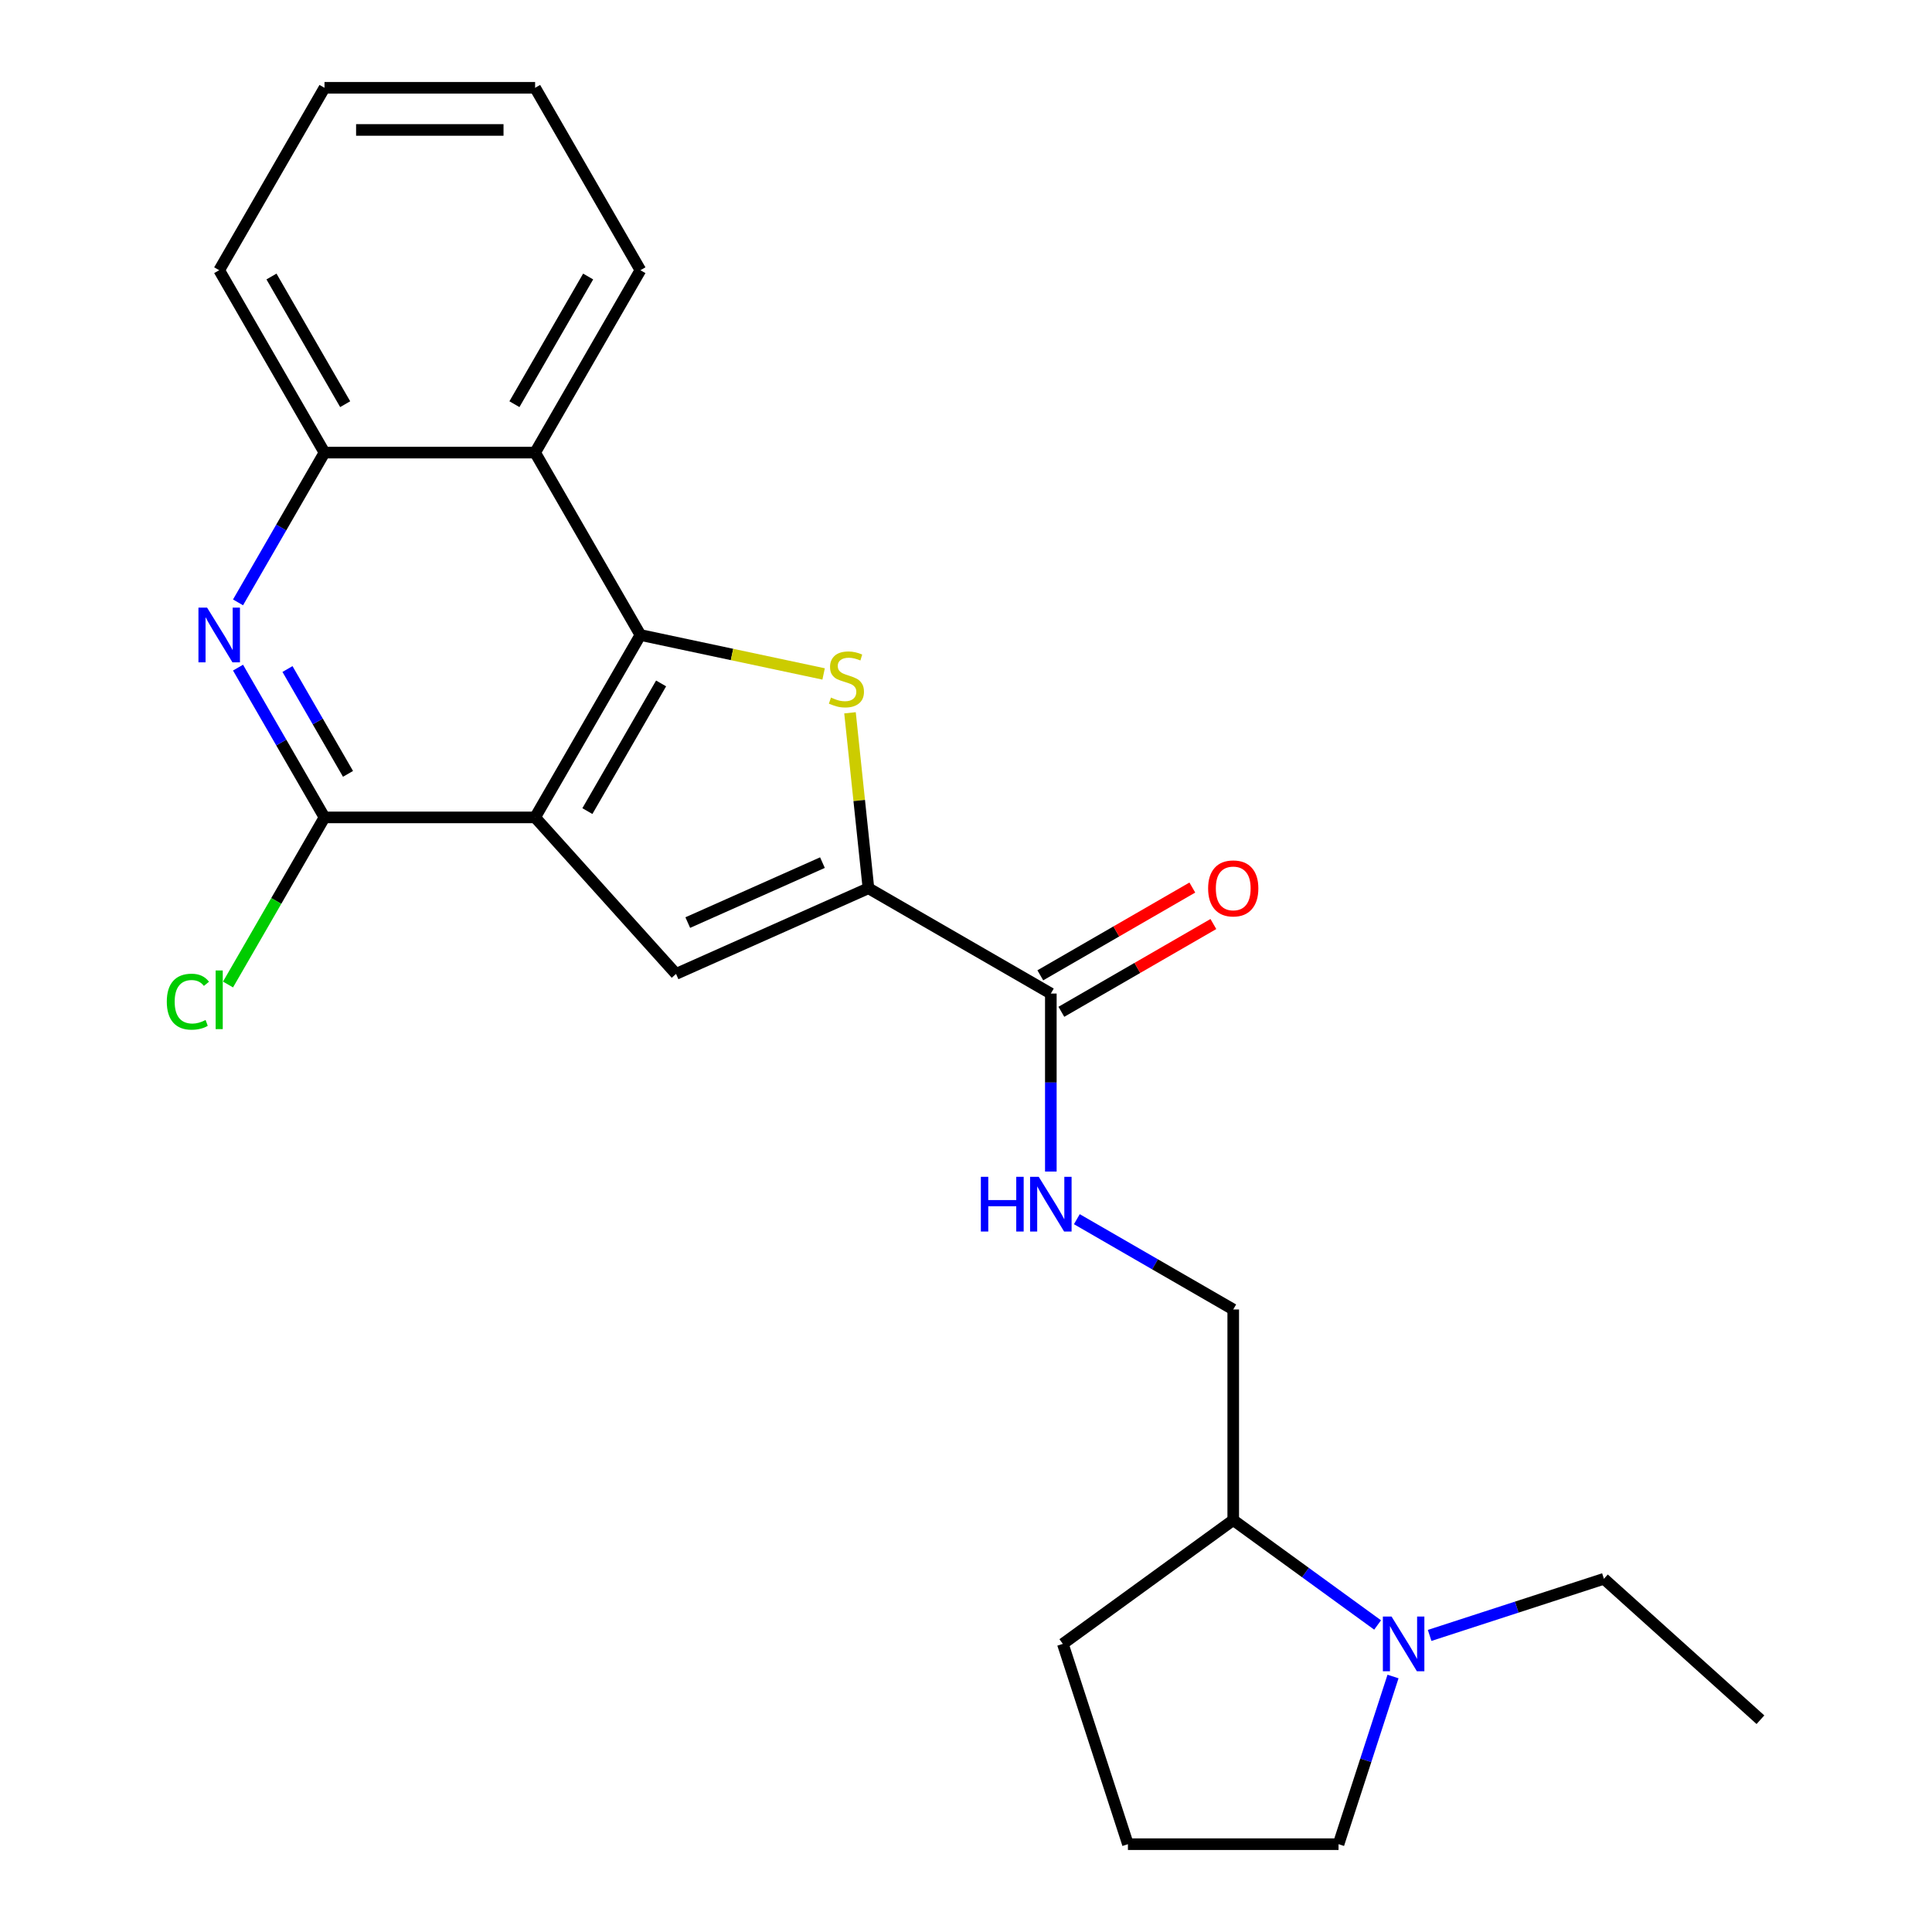 <?xml version='1.0' encoding='iso-8859-1'?>
<svg version='1.1' baseProfile='full'
              xmlns='http://www.w3.org/2000/svg'
                      xmlns:rdkit='http://www.rdkit.org/xml'
                      xmlns:xlink='http://www.w3.org/1999/xlink'
                  xml:space='preserve'
width='1000px' height='1000px' viewBox='0 0 1000 1000'>
<!-- END OF HEADER -->
<rect style='opacity:1.0;fill:#FFFFFF;stroke:none' width='1000' height='1000' x='0' y='0'> </rect>
<path class='bond-0' d='M 276.973,423.084 L 331.479,328.677' style='fill:none;fill-rule:evenodd;stroke:#000000;stroke-width:6px;stroke-linecap:butt;stroke-linejoin:miter;stroke-opacity:1' />
<path class='bond-0' d='M 304.03,419.824 L 342.185,353.739' style='fill:none;fill-rule:evenodd;stroke:#000000;stroke-width:6px;stroke-linecap:butt;stroke-linejoin:miter;stroke-opacity:1' />
<path class='bond-3' d='M 276.973,423.084 L 349.916,504.096' style='fill:none;fill-rule:evenodd;stroke:#000000;stroke-width:6px;stroke-linecap:butt;stroke-linejoin:miter;stroke-opacity:1' />
<path class='bond-4' d='M 276.973,423.084 L 167.961,423.084' style='fill:none;fill-rule:evenodd;stroke:#000000;stroke-width:6px;stroke-linecap:butt;stroke-linejoin:miter;stroke-opacity:1' />
<path class='bond-1' d='M 331.479,328.677 L 378.891,338.754' style='fill:none;fill-rule:evenodd;stroke:#000000;stroke-width:6px;stroke-linecap:butt;stroke-linejoin:miter;stroke-opacity:1' />
<path class='bond-1' d='M 378.891,338.754 L 426.304,348.832' style='fill:none;fill-rule:evenodd;stroke:#CCCC00;stroke-width:6px;stroke-linecap:butt;stroke-linejoin:miter;stroke-opacity:1' />
<path class='bond-6' d='M 331.479,328.677 L 276.973,234.269' style='fill:none;fill-rule:evenodd;stroke:#000000;stroke-width:6px;stroke-linecap:butt;stroke-linejoin:miter;stroke-opacity:1' />
<path class='bond-24' d='M 439.959,368.947 L 444.732,414.352' style='fill:none;fill-rule:evenodd;stroke:#CCCC00;stroke-width:6px;stroke-linecap:butt;stroke-linejoin:miter;stroke-opacity:1' />
<path class='bond-24' d='M 444.732,414.352 L 449.504,459.756' style='fill:none;fill-rule:evenodd;stroke:#000000;stroke-width:6px;stroke-linecap:butt;stroke-linejoin:miter;stroke-opacity:1' />
<path class='bond-2' d='M 449.504,459.756 L 349.916,504.096' style='fill:none;fill-rule:evenodd;stroke:#000000;stroke-width:6px;stroke-linecap:butt;stroke-linejoin:miter;stroke-opacity:1' />
<path class='bond-2' d='M 425.698,446.49 L 355.987,477.527' style='fill:none;fill-rule:evenodd;stroke:#000000;stroke-width:6px;stroke-linecap:butt;stroke-linejoin:miter;stroke-opacity:1' />
<path class='bond-7' d='M 449.504,459.756 L 543.911,514.263' style='fill:none;fill-rule:evenodd;stroke:#000000;stroke-width:6px;stroke-linecap:butt;stroke-linejoin:miter;stroke-opacity:1' />
<path class='bond-5' d='M 167.961,423.084 L 145.582,384.323' style='fill:none;fill-rule:evenodd;stroke:#000000;stroke-width:6px;stroke-linecap:butt;stroke-linejoin:miter;stroke-opacity:1' />
<path class='bond-5' d='M 145.582,384.323 L 123.203,345.562' style='fill:none;fill-rule:evenodd;stroke:#0000FF;stroke-width:6px;stroke-linecap:butt;stroke-linejoin:miter;stroke-opacity:1' />
<path class='bond-5' d='M 180.129,400.554 L 164.464,373.422' style='fill:none;fill-rule:evenodd;stroke:#000000;stroke-width:6px;stroke-linecap:butt;stroke-linejoin:miter;stroke-opacity:1' />
<path class='bond-5' d='M 164.464,373.422 L 148.798,346.289' style='fill:none;fill-rule:evenodd;stroke:#0000FF;stroke-width:6px;stroke-linecap:butt;stroke-linejoin:miter;stroke-opacity:1' />
<path class='bond-14' d='M 167.961,423.084 L 142.99,466.334' style='fill:none;fill-rule:evenodd;stroke:#000000;stroke-width:6px;stroke-linecap:butt;stroke-linejoin:miter;stroke-opacity:1' />
<path class='bond-14' d='M 142.99,466.334 L 118.02,509.584' style='fill:none;fill-rule:evenodd;stroke:#00CC00;stroke-width:6px;stroke-linecap:butt;stroke-linejoin:miter;stroke-opacity:1' />
<path class='bond-8' d='M 123.203,311.791 L 145.582,273.03' style='fill:none;fill-rule:evenodd;stroke:#0000FF;stroke-width:6px;stroke-linecap:butt;stroke-linejoin:miter;stroke-opacity:1' />
<path class='bond-8' d='M 145.582,273.03 L 167.961,234.269' style='fill:none;fill-rule:evenodd;stroke:#000000;stroke-width:6px;stroke-linecap:butt;stroke-linejoin:miter;stroke-opacity:1' />
<path class='bond-17' d='M 276.973,234.269 L 331.479,139.862' style='fill:none;fill-rule:evenodd;stroke:#000000;stroke-width:6px;stroke-linecap:butt;stroke-linejoin:miter;stroke-opacity:1' />
<path class='bond-17' d='M 266.267,209.207 L 304.422,143.122' style='fill:none;fill-rule:evenodd;stroke:#000000;stroke-width:6px;stroke-linecap:butt;stroke-linejoin:miter;stroke-opacity:1' />
<path class='bond-25' d='M 276.973,234.269 L 167.961,234.269' style='fill:none;fill-rule:evenodd;stroke:#000000;stroke-width:6px;stroke-linecap:butt;stroke-linejoin:miter;stroke-opacity:1' />
<path class='bond-10' d='M 543.911,514.263 L 543.911,560.326' style='fill:none;fill-rule:evenodd;stroke:#000000;stroke-width:6px;stroke-linecap:butt;stroke-linejoin:miter;stroke-opacity:1' />
<path class='bond-10' d='M 543.911,560.326 L 543.911,606.389' style='fill:none;fill-rule:evenodd;stroke:#0000FF;stroke-width:6px;stroke-linecap:butt;stroke-linejoin:miter;stroke-opacity:1' />
<path class='bond-12' d='M 549.362,523.703 L 588.703,500.99' style='fill:none;fill-rule:evenodd;stroke:#000000;stroke-width:6px;stroke-linecap:butt;stroke-linejoin:miter;stroke-opacity:1' />
<path class='bond-12' d='M 588.703,500.99 L 628.044,478.276' style='fill:none;fill-rule:evenodd;stroke:#FF0000;stroke-width:6px;stroke-linecap:butt;stroke-linejoin:miter;stroke-opacity:1' />
<path class='bond-12' d='M 538.461,504.822 L 577.802,482.108' style='fill:none;fill-rule:evenodd;stroke:#000000;stroke-width:6px;stroke-linecap:butt;stroke-linejoin:miter;stroke-opacity:1' />
<path class='bond-12' d='M 577.802,482.108 L 617.143,459.395' style='fill:none;fill-rule:evenodd;stroke:#FF0000;stroke-width:6px;stroke-linecap:butt;stroke-linejoin:miter;stroke-opacity:1' />
<path class='bond-18' d='M 167.961,234.269 L 113.455,139.862' style='fill:none;fill-rule:evenodd;stroke:#000000;stroke-width:6px;stroke-linecap:butt;stroke-linejoin:miter;stroke-opacity:1' />
<path class='bond-18' d='M 178.666,209.207 L 140.512,143.122' style='fill:none;fill-rule:evenodd;stroke:#000000;stroke-width:6px;stroke-linecap:butt;stroke-linejoin:miter;stroke-opacity:1' />
<path class='bond-9' d='M 713.046,841.086 L 675.682,813.939' style='fill:none;fill-rule:evenodd;stroke:#0000FF;stroke-width:6px;stroke-linecap:butt;stroke-linejoin:miter;stroke-opacity:1' />
<path class='bond-9' d='M 675.682,813.939 L 638.319,786.793' style='fill:none;fill-rule:evenodd;stroke:#000000;stroke-width:6px;stroke-linecap:butt;stroke-linejoin:miter;stroke-opacity:1' />
<path class='bond-15' d='M 721.025,867.754 L 706.925,911.15' style='fill:none;fill-rule:evenodd;stroke:#0000FF;stroke-width:6px;stroke-linecap:butt;stroke-linejoin:miter;stroke-opacity:1' />
<path class='bond-15' d='M 706.925,911.15 L 692.825,954.545' style='fill:none;fill-rule:evenodd;stroke:#000000;stroke-width:6px;stroke-linecap:butt;stroke-linejoin:miter;stroke-opacity:1' />
<path class='bond-16' d='M 739.977,846.494 L 785.082,831.838' style='fill:none;fill-rule:evenodd;stroke:#0000FF;stroke-width:6px;stroke-linecap:butt;stroke-linejoin:miter;stroke-opacity:1' />
<path class='bond-16' d='M 785.082,831.838 L 830.188,817.182' style='fill:none;fill-rule:evenodd;stroke:#000000;stroke-width:6px;stroke-linecap:butt;stroke-linejoin:miter;stroke-opacity:1' />
<path class='bond-13' d='M 557.377,631.049 L 597.848,654.415' style='fill:none;fill-rule:evenodd;stroke:#0000FF;stroke-width:6px;stroke-linecap:butt;stroke-linejoin:miter;stroke-opacity:1' />
<path class='bond-13' d='M 597.848,654.415 L 638.319,677.781' style='fill:none;fill-rule:evenodd;stroke:#000000;stroke-width:6px;stroke-linecap:butt;stroke-linejoin:miter;stroke-opacity:1' />
<path class='bond-11' d='M 638.319,786.793 L 638.319,677.781' style='fill:none;fill-rule:evenodd;stroke:#000000;stroke-width:6px;stroke-linecap:butt;stroke-linejoin:miter;stroke-opacity:1' />
<path class='bond-20' d='M 638.319,786.793 L 550.126,850.869' style='fill:none;fill-rule:evenodd;stroke:#000000;stroke-width:6px;stroke-linecap:butt;stroke-linejoin:miter;stroke-opacity:1' />
<path class='bond-27' d='M 692.825,954.545 L 583.812,954.545' style='fill:none;fill-rule:evenodd;stroke:#000000;stroke-width:6px;stroke-linecap:butt;stroke-linejoin:miter;stroke-opacity:1' />
<path class='bond-21' d='M 830.188,817.182 L 911.2,890.125' style='fill:none;fill-rule:evenodd;stroke:#000000;stroke-width:6px;stroke-linecap:butt;stroke-linejoin:miter;stroke-opacity:1' />
<path class='bond-22' d='M 331.479,139.862 L 276.973,45.455' style='fill:none;fill-rule:evenodd;stroke:#000000;stroke-width:6px;stroke-linecap:butt;stroke-linejoin:miter;stroke-opacity:1' />
<path class='bond-23' d='M 113.455,139.862 L 167.961,45.455' style='fill:none;fill-rule:evenodd;stroke:#000000;stroke-width:6px;stroke-linecap:butt;stroke-linejoin:miter;stroke-opacity:1' />
<path class='bond-19' d='M 583.812,954.545 L 550.126,850.869' style='fill:none;fill-rule:evenodd;stroke:#000000;stroke-width:6px;stroke-linecap:butt;stroke-linejoin:miter;stroke-opacity:1' />
<path class='bond-26' d='M 276.973,45.455 L 167.961,45.455' style='fill:none;fill-rule:evenodd;stroke:#000000;stroke-width:6px;stroke-linecap:butt;stroke-linejoin:miter;stroke-opacity:1' />
<path class='bond-26' d='M 260.621,67.257 L 184.313,67.257' style='fill:none;fill-rule:evenodd;stroke:#000000;stroke-width:6px;stroke-linecap:butt;stroke-linejoin:miter;stroke-opacity:1' />
<path  class='atom-2' d='M 430.109 361.061
Q 430.429 361.181, 431.749 361.741
Q 433.069 362.301, 434.509 362.661
Q 435.989 362.981, 437.429 362.981
Q 440.109 362.981, 441.669 361.701
Q 443.229 360.381, 443.229 358.101
Q 443.229 356.541, 442.429 355.581
Q 441.669 354.621, 440.469 354.101
Q 439.269 353.581, 437.269 352.981
Q 434.749 352.221, 433.229 351.501
Q 431.749 350.781, 430.669 349.261
Q 429.629 347.741, 429.629 345.181
Q 429.629 341.621, 432.029 339.421
Q 434.469 337.221, 439.269 337.221
Q 442.549 337.221, 446.269 338.781
L 445.349 341.861
Q 441.949 340.461, 439.389 340.461
Q 436.629 340.461, 435.109 341.621
Q 433.589 342.741, 433.629 344.701
Q 433.629 346.221, 434.389 347.141
Q 435.189 348.061, 436.309 348.581
Q 437.469 349.101, 439.389 349.701
Q 441.949 350.501, 443.469 351.301
Q 444.989 352.101, 446.069 353.741
Q 447.189 355.341, 447.189 358.101
Q 447.189 362.021, 444.549 364.141
Q 441.949 366.221, 437.589 366.221
Q 435.069 366.221, 433.149 365.661
Q 431.269 365.141, 429.029 364.221
L 430.109 361.061
' fill='#CCCC00'/>
<path  class='atom-6' d='M 107.195 314.517
L 116.475 329.517
Q 117.395 330.997, 118.875 333.677
Q 120.355 336.357, 120.435 336.517
L 120.435 314.517
L 124.195 314.517
L 124.195 342.837
L 120.315 342.837
L 110.355 326.437
Q 109.195 324.517, 107.955 322.317
Q 106.755 320.117, 106.395 319.437
L 106.395 342.837
L 102.715 342.837
L 102.715 314.517
L 107.195 314.517
' fill='#0000FF'/>
<path  class='atom-10' d='M 720.251 836.709
L 729.531 851.709
Q 730.451 853.189, 731.931 855.869
Q 733.411 858.549, 733.491 858.709
L 733.491 836.709
L 737.251 836.709
L 737.251 865.029
L 733.371 865.029
L 723.411 848.629
Q 722.251 846.709, 721.011 844.509
Q 719.811 842.309, 719.451 841.629
L 719.451 865.029
L 715.771 865.029
L 715.771 836.709
L 720.251 836.709
' fill='#0000FF'/>
<path  class='atom-11' d='M 507.691 609.115
L 511.531 609.115
L 511.531 621.155
L 526.011 621.155
L 526.011 609.115
L 529.851 609.115
L 529.851 637.435
L 526.011 637.435
L 526.011 624.355
L 511.531 624.355
L 511.531 637.435
L 507.691 637.435
L 507.691 609.115
' fill='#0000FF'/>
<path  class='atom-11' d='M 537.651 609.115
L 546.931 624.115
Q 547.851 625.595, 549.331 628.275
Q 550.811 630.955, 550.891 631.115
L 550.891 609.115
L 554.651 609.115
L 554.651 637.435
L 550.771 637.435
L 540.811 621.035
Q 539.651 619.115, 538.411 616.915
Q 537.211 614.715, 536.851 614.035
L 536.851 637.435
L 533.171 637.435
L 533.171 609.115
L 537.651 609.115
' fill='#0000FF'/>
<path  class='atom-13' d='M 625.319 459.836
Q 625.319 453.036, 628.679 449.236
Q 632.039 445.436, 638.319 445.436
Q 644.599 445.436, 647.959 449.236
Q 651.319 453.036, 651.319 459.836
Q 651.319 466.716, 647.919 470.636
Q 644.519 474.516, 638.319 474.516
Q 632.079 474.516, 628.679 470.636
Q 625.319 466.756, 625.319 459.836
M 638.319 471.316
Q 642.639 471.316, 644.959 468.436
Q 647.319 465.516, 647.319 459.836
Q 647.319 454.276, 644.959 451.476
Q 642.639 448.636, 638.319 448.636
Q 633.999 448.636, 631.639 451.436
Q 629.319 454.236, 629.319 459.836
Q 629.319 465.556, 631.639 468.436
Q 633.999 471.316, 638.319 471.316
' fill='#FF0000'/>
<path  class='atom-15' d='M 86.335 518.471
Q 86.335 511.431, 89.615 507.751
Q 92.935 504.031, 99.215 504.031
Q 105.055 504.031, 108.175 508.151
L 105.535 510.311
Q 103.255 507.311, 99.215 507.311
Q 94.935 507.311, 92.655 510.191
Q 90.415 513.031, 90.415 518.471
Q 90.415 524.071, 92.735 526.951
Q 95.095 529.831, 99.655 529.831
Q 102.775 529.831, 106.415 527.951
L 107.535 530.951
Q 106.055 531.911, 103.815 532.471
Q 101.575 533.031, 99.095 533.031
Q 92.935 533.031, 89.615 529.271
Q 86.335 525.511, 86.335 518.471
' fill='#00CC00'/>
<path  class='atom-15' d='M 111.615 502.311
L 115.295 502.311
L 115.295 532.671
L 111.615 532.671
L 111.615 502.311
' fill='#00CC00'/>
</svg>
